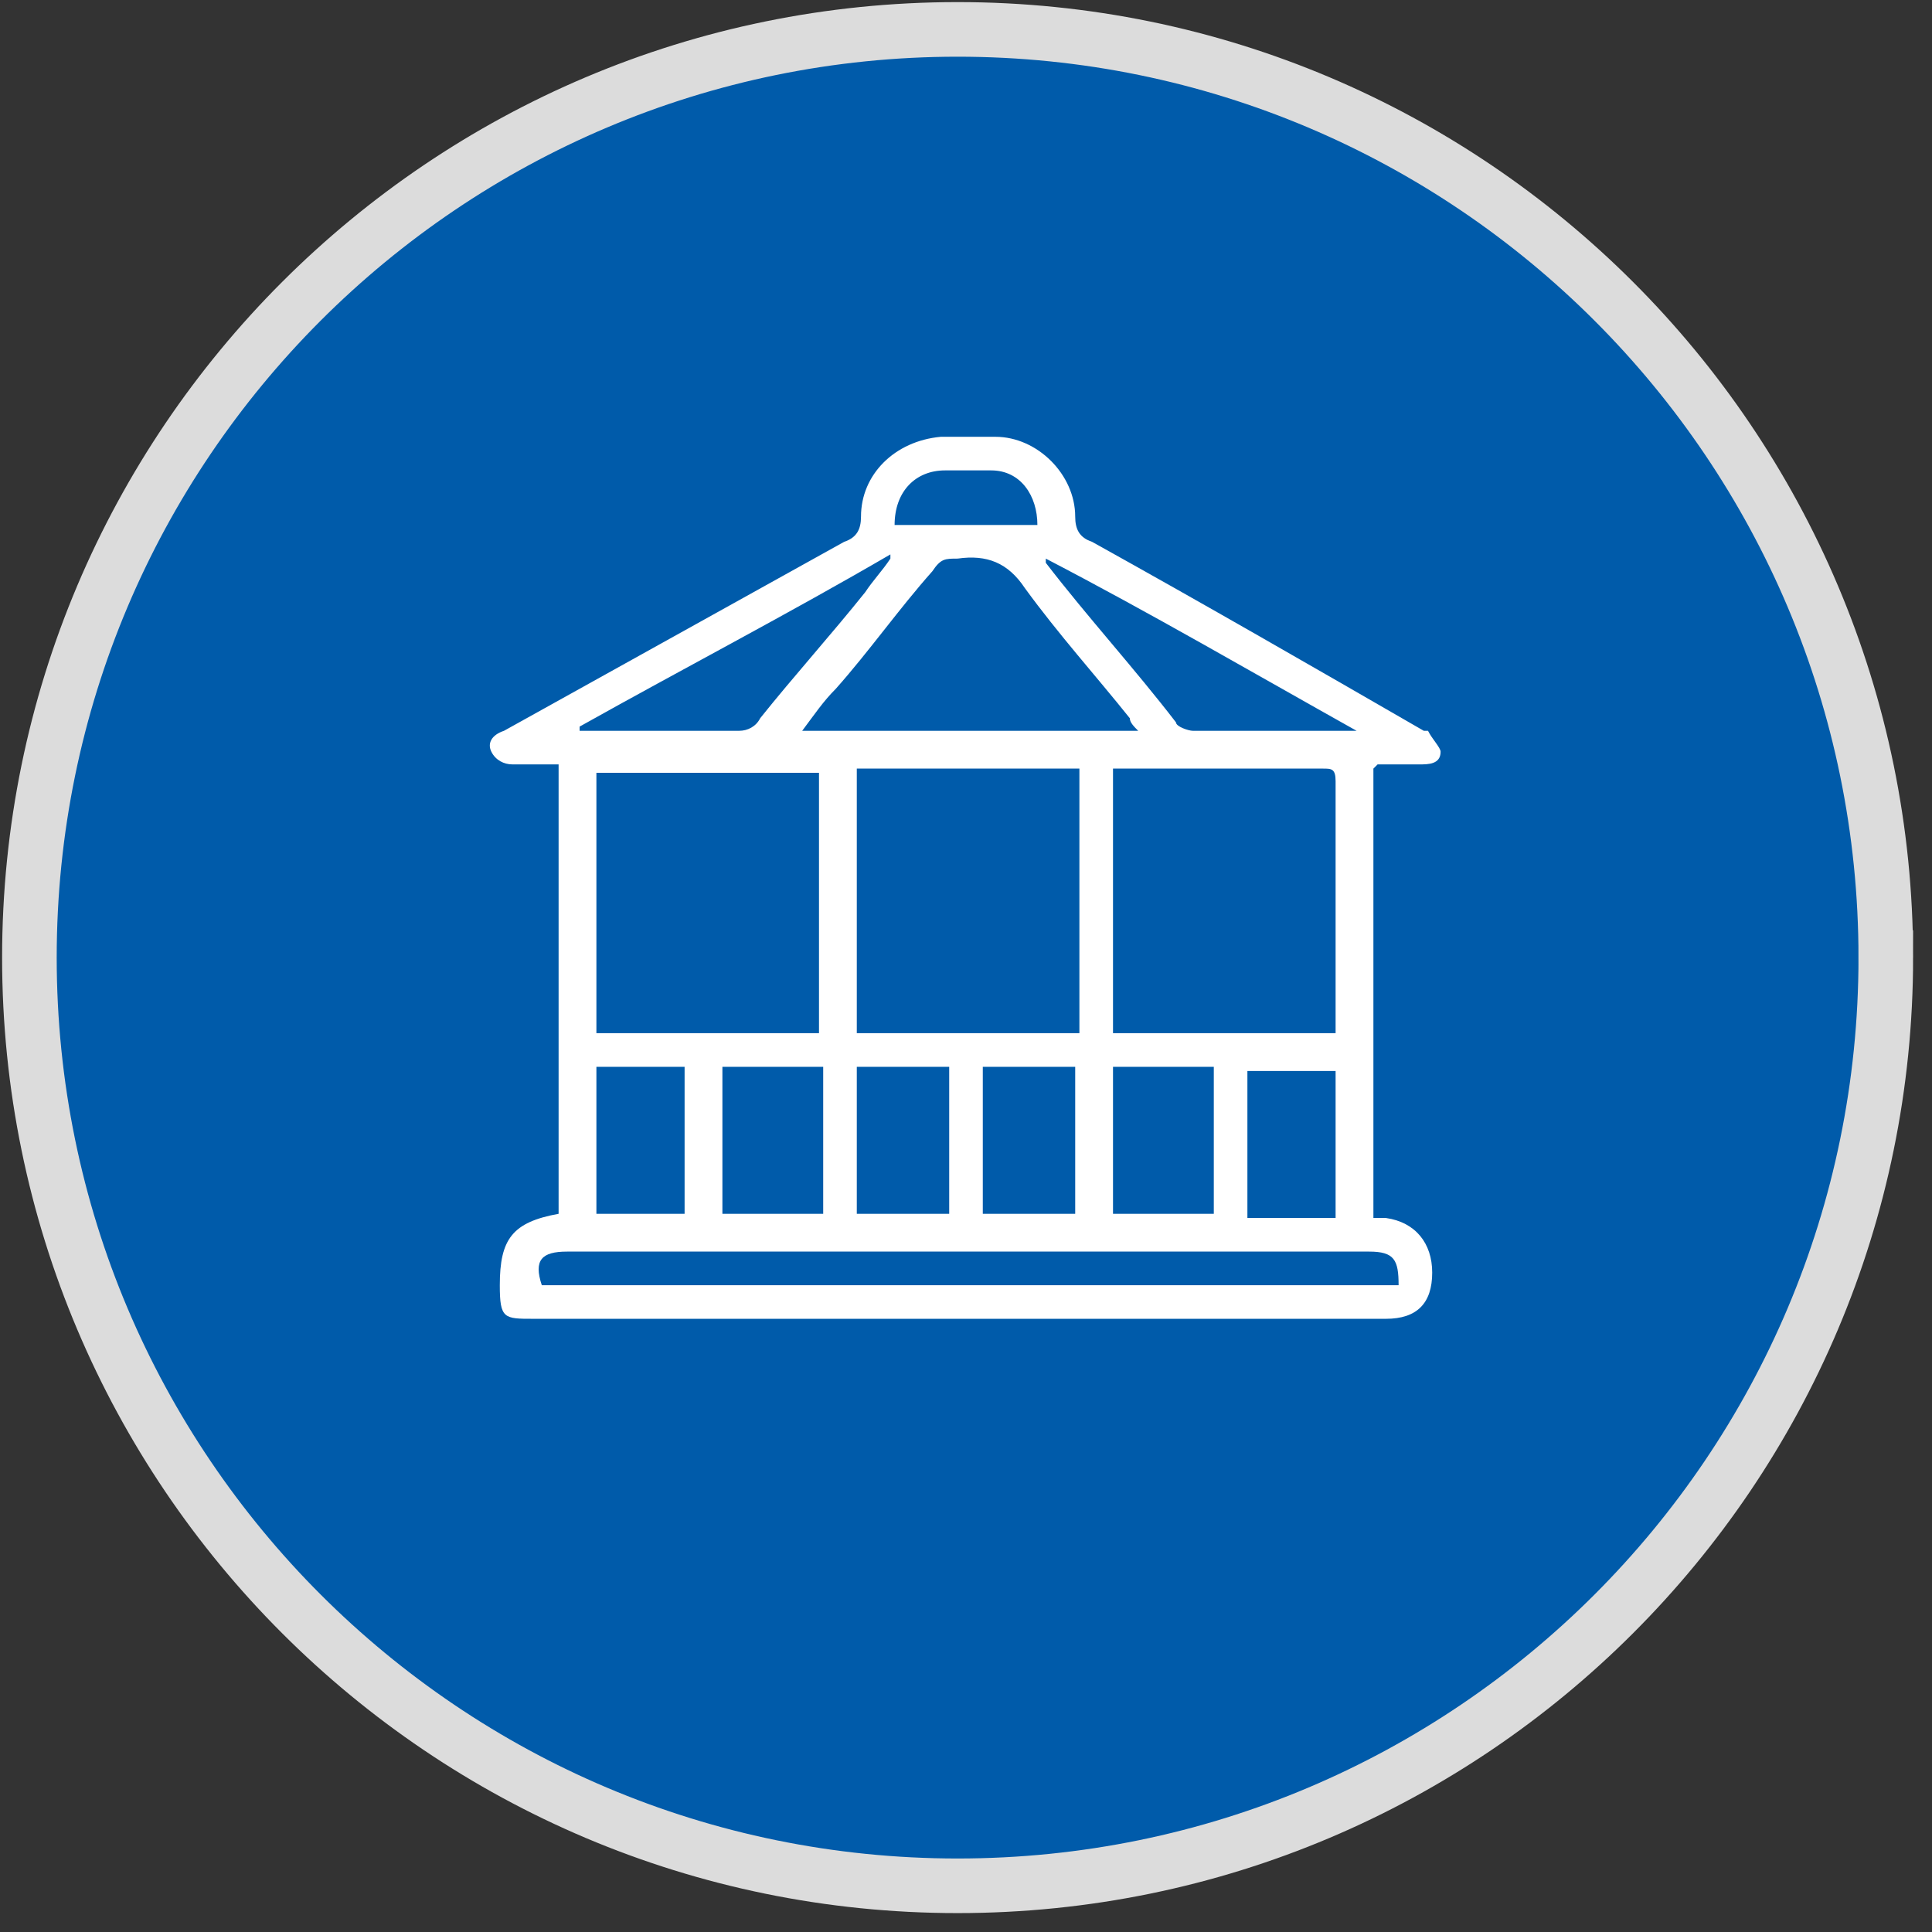 <?xml version="1.0" encoding="UTF-8"?>
<svg xmlns="http://www.w3.org/2000/svg" version="1.1" viewBox="0 0 46 46">
  <rect x="0" y="0" width="46" height="46" fill="#333333" stroke="none"/>
  <defs>
    <style>
      .cls-1 {
        fill: #fff;
      }

      .cls-2 {
        fill: #005baa;
        stroke: #dcdcdc;
        stroke-width: 1.3px;
      }
    </style>
  </defs>
  <!-- Generator: Adobe Illustrator 28.7.1, SVG Export Plug-In . SVG Version: 1.2.0 Build 142)  -->
  <g>
    <g id="Layer_1">
      <path class="cls-2" d="M44.9,22.8c0,12.2-9.9,22.1-22.1,22.1S.7,35,.7,22.8,10.6.7,22.8.7s22.1,9.9,22.1,22.1Z"/>
      <path class="cls-1" d="M32.7,18.3v10.7c0,0,.2,0,.3,0,.7.1,1.1.6,1.1,1.3q0,1.1-1.1,1.1c-6.8,0-13.5,0-20.3,0-.7,0-.8,0-.8-.8,0-1.1.3-1.5,1.4-1.7v-10.7c-.4,0-.7,0-1.1,0-.2,0-.4-.1-.5-.3-.1-.2,0-.4.3-.5,2.7-1.5,5.4-3,8.1-4.5.3-.1.4-.3.4-.6,0-1,.8-1.8,1.9-1.9.4,0,.8,0,1.3,0,1,0,1.9.9,1.9,1.9,0,.3.1.5.4.6,2.7,1.5,5.3,3,7.9,4.5,0,0,.1,0,.1,0,.1.2.3.4.3.5,0,.3-.3.3-.5.3-.3,0-.7,0-1,0ZM14.2,24.6h5.3v-6.2h-5.3v6.2ZM31.8,24.6c0,0,0-.1,0-.2,0-1.9,0-3.9,0-5.8,0-.3-.1-.3-.3-.3-1.6,0-3.1,0-4.7,0,0,0-.2,0-.3,0v6.3h5.3ZM25.7,24.6v-6.3h-5.3v6.3h5.3ZM27.1,17.4c-.1-.1-.2-.2-.2-.3-.8-1-1.7-2-2.5-3.1-.4-.6-.9-.8-1.6-.7-.3,0-.4,0-.6.3-.8.9-1.5,1.9-2.3,2.8-.3.3-.5.6-.8,1h8.1ZM33.3,30.6c0-.6-.1-.8-.7-.8-6.4,0-12.7,0-19.1,0-.6,0-.8.2-.6.8h20.4ZM24.9,13.3s0,0,0,.1c0,0,0,0,0,0,1,1.3,2.1,2.5,3.1,3.8,0,.1.3.2.4.2,1.2,0,2.3,0,3.5,0,0,0,.2,0,.4,0-2.5-1.4-4.9-2.8-7.4-4.1ZM13.8,17.4c.2,0,.3,0,.4,0,1.1,0,2.3,0,3.4,0,.2,0,.4-.1.5-.3.8-1,1.7-2,2.5-3,.2-.3.4-.5.6-.8,0,0,0,0,0-.1-2.4,1.4-4.9,2.7-7.4,4.1ZM17.2,25.4v3.5h2.4v-3.5h-2.4ZM28.9,25.4h-2.4v3.5h2.4v-3.5ZM22.6,25.4h-2.2v3.5h2.2v-3.5ZM23.4,28.9h2.2v-3.5h-2.2v3.5ZM14.2,25.4v3.5h2.1v-3.5h-2.1ZM31.8,29v-3.5h-2.1v3.5h2.1ZM21.3,12.5h3.4c0-.7-.4-1.3-1.1-1.3-.4,0-.7,0-1.1,0-.7,0-1.2.5-1.2,1.3Z"/>
    </g>
  </g>
</svg>